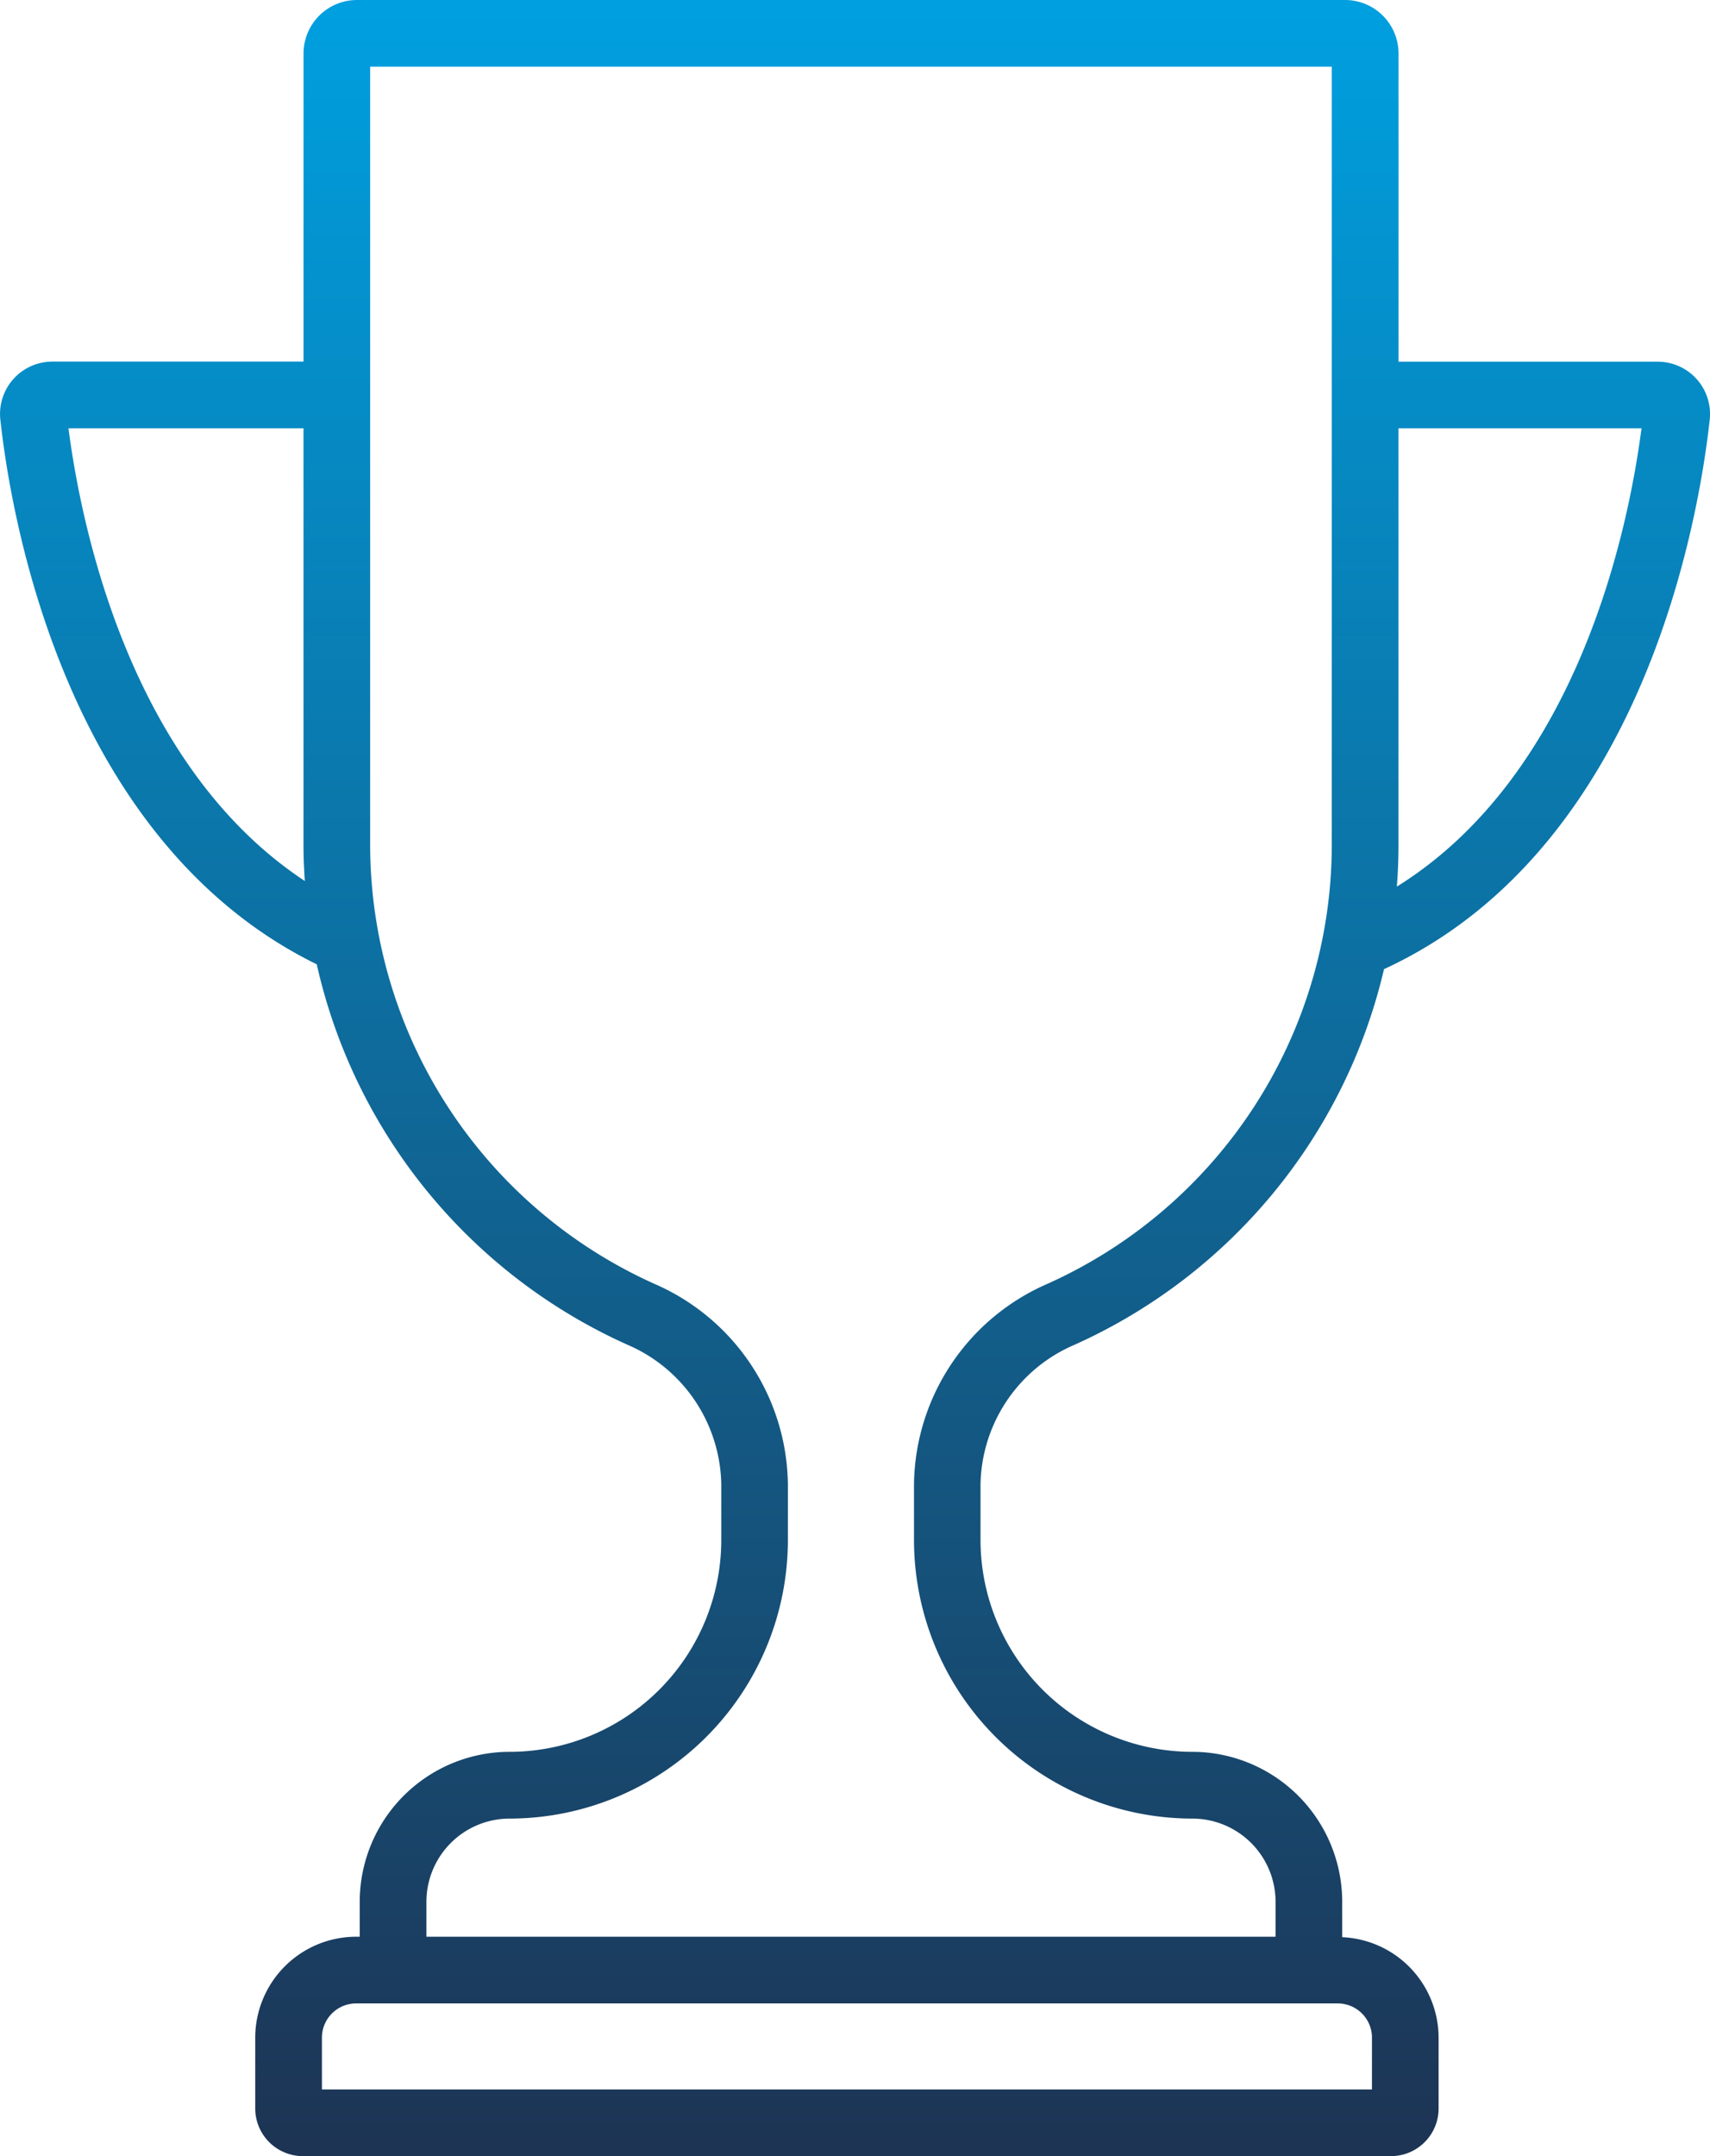 <svg xmlns="http://www.w3.org/2000/svg" xmlns:xlink="http://www.w3.org/1999/xlink" width="85.575" height="107.866" viewBox="0 0 85.575 107.866">
  <defs>
    <linearGradient id="linear-gradient" x1="0.5" x2="0.5" y2="1" gradientUnits="objectBoundingBox">
      <stop offset="0" stop-color="#009fdf"/>
      <stop offset="1" stop-color="#1d3454"/>
    </linearGradient>
  </defs>
  <path id="Trazado_4056" data-name="Trazado 4056" d="M1459.027,690.162a27.45,27.45,0,0,0,15.486-18.791c12.975-5.981,15.755-22.532,16.3-27.489a2.617,2.617,0,0,0-2.609-2.9h-12.964V625.56a2.676,2.676,0,0,0-2.673-2.673h-49.452a2.676,2.676,0,0,0-2.673,2.673v15.417h-12.562a2.62,2.62,0,0,0-2.611,2.9c.532,4.9,3.26,21.086,15.835,27.253a27.454,27.454,0,0,0,15.548,19.031,7.746,7.746,0,0,1,4.695,6.972v2.8a10.6,10.6,0,0,1-10.593,10.593,7.506,7.506,0,0,0-7.5,7.5v1.75h-.18a5.056,5.056,0,0,0-5.049,5.049v3.545a2.386,2.386,0,0,0,2.38,2.382h54.462a2.383,2.383,0,0,0,2.378-2.382v-3.545a5.044,5.044,0,0,0-4.824-5.026v-1.773a7.508,7.508,0,0,0-7.5-7.5,10.607,10.607,0,0,1-10.6-10.593v-2.8A7.742,7.742,0,0,1,1459.027,690.162Zm28.372-45.849c-.638,4.931-3.136,17.265-12.243,22.928.053-.689.082-1.383.082-2.079V644.313Zm-78.72,0h11.761v20.848c0,.6.027,1.2.067,1.8C1411.742,661.181,1409.306,649.171,1408.679,644.313Zm65.231,80.513v2.591h-52.548v-2.591a1.713,1.713,0,0,1,1.712-1.713H1472.2A1.713,1.713,0,0,1,1473.911,724.826Zm-8.985-10.96a4.168,4.168,0,0,1,4.161,4.161v1.75h-42.495v-1.75a4.168,4.168,0,0,1,4.161-4.161,13.945,13.945,0,0,0,13.929-13.929v-2.8a11.08,11.08,0,0,0-6.667-10.017,24.1,24.1,0,0,1-14.238-21.956V626.223H1471.9v38.939a24.1,24.1,0,0,1-14.24,21.956,11.081,11.081,0,0,0-6.668,10.017v2.8A13.947,13.947,0,0,0,1464.925,713.866Z" transform="translate(-1405.252 -622.887)" fill="url(#linear-gradient)"/>
</svg>
